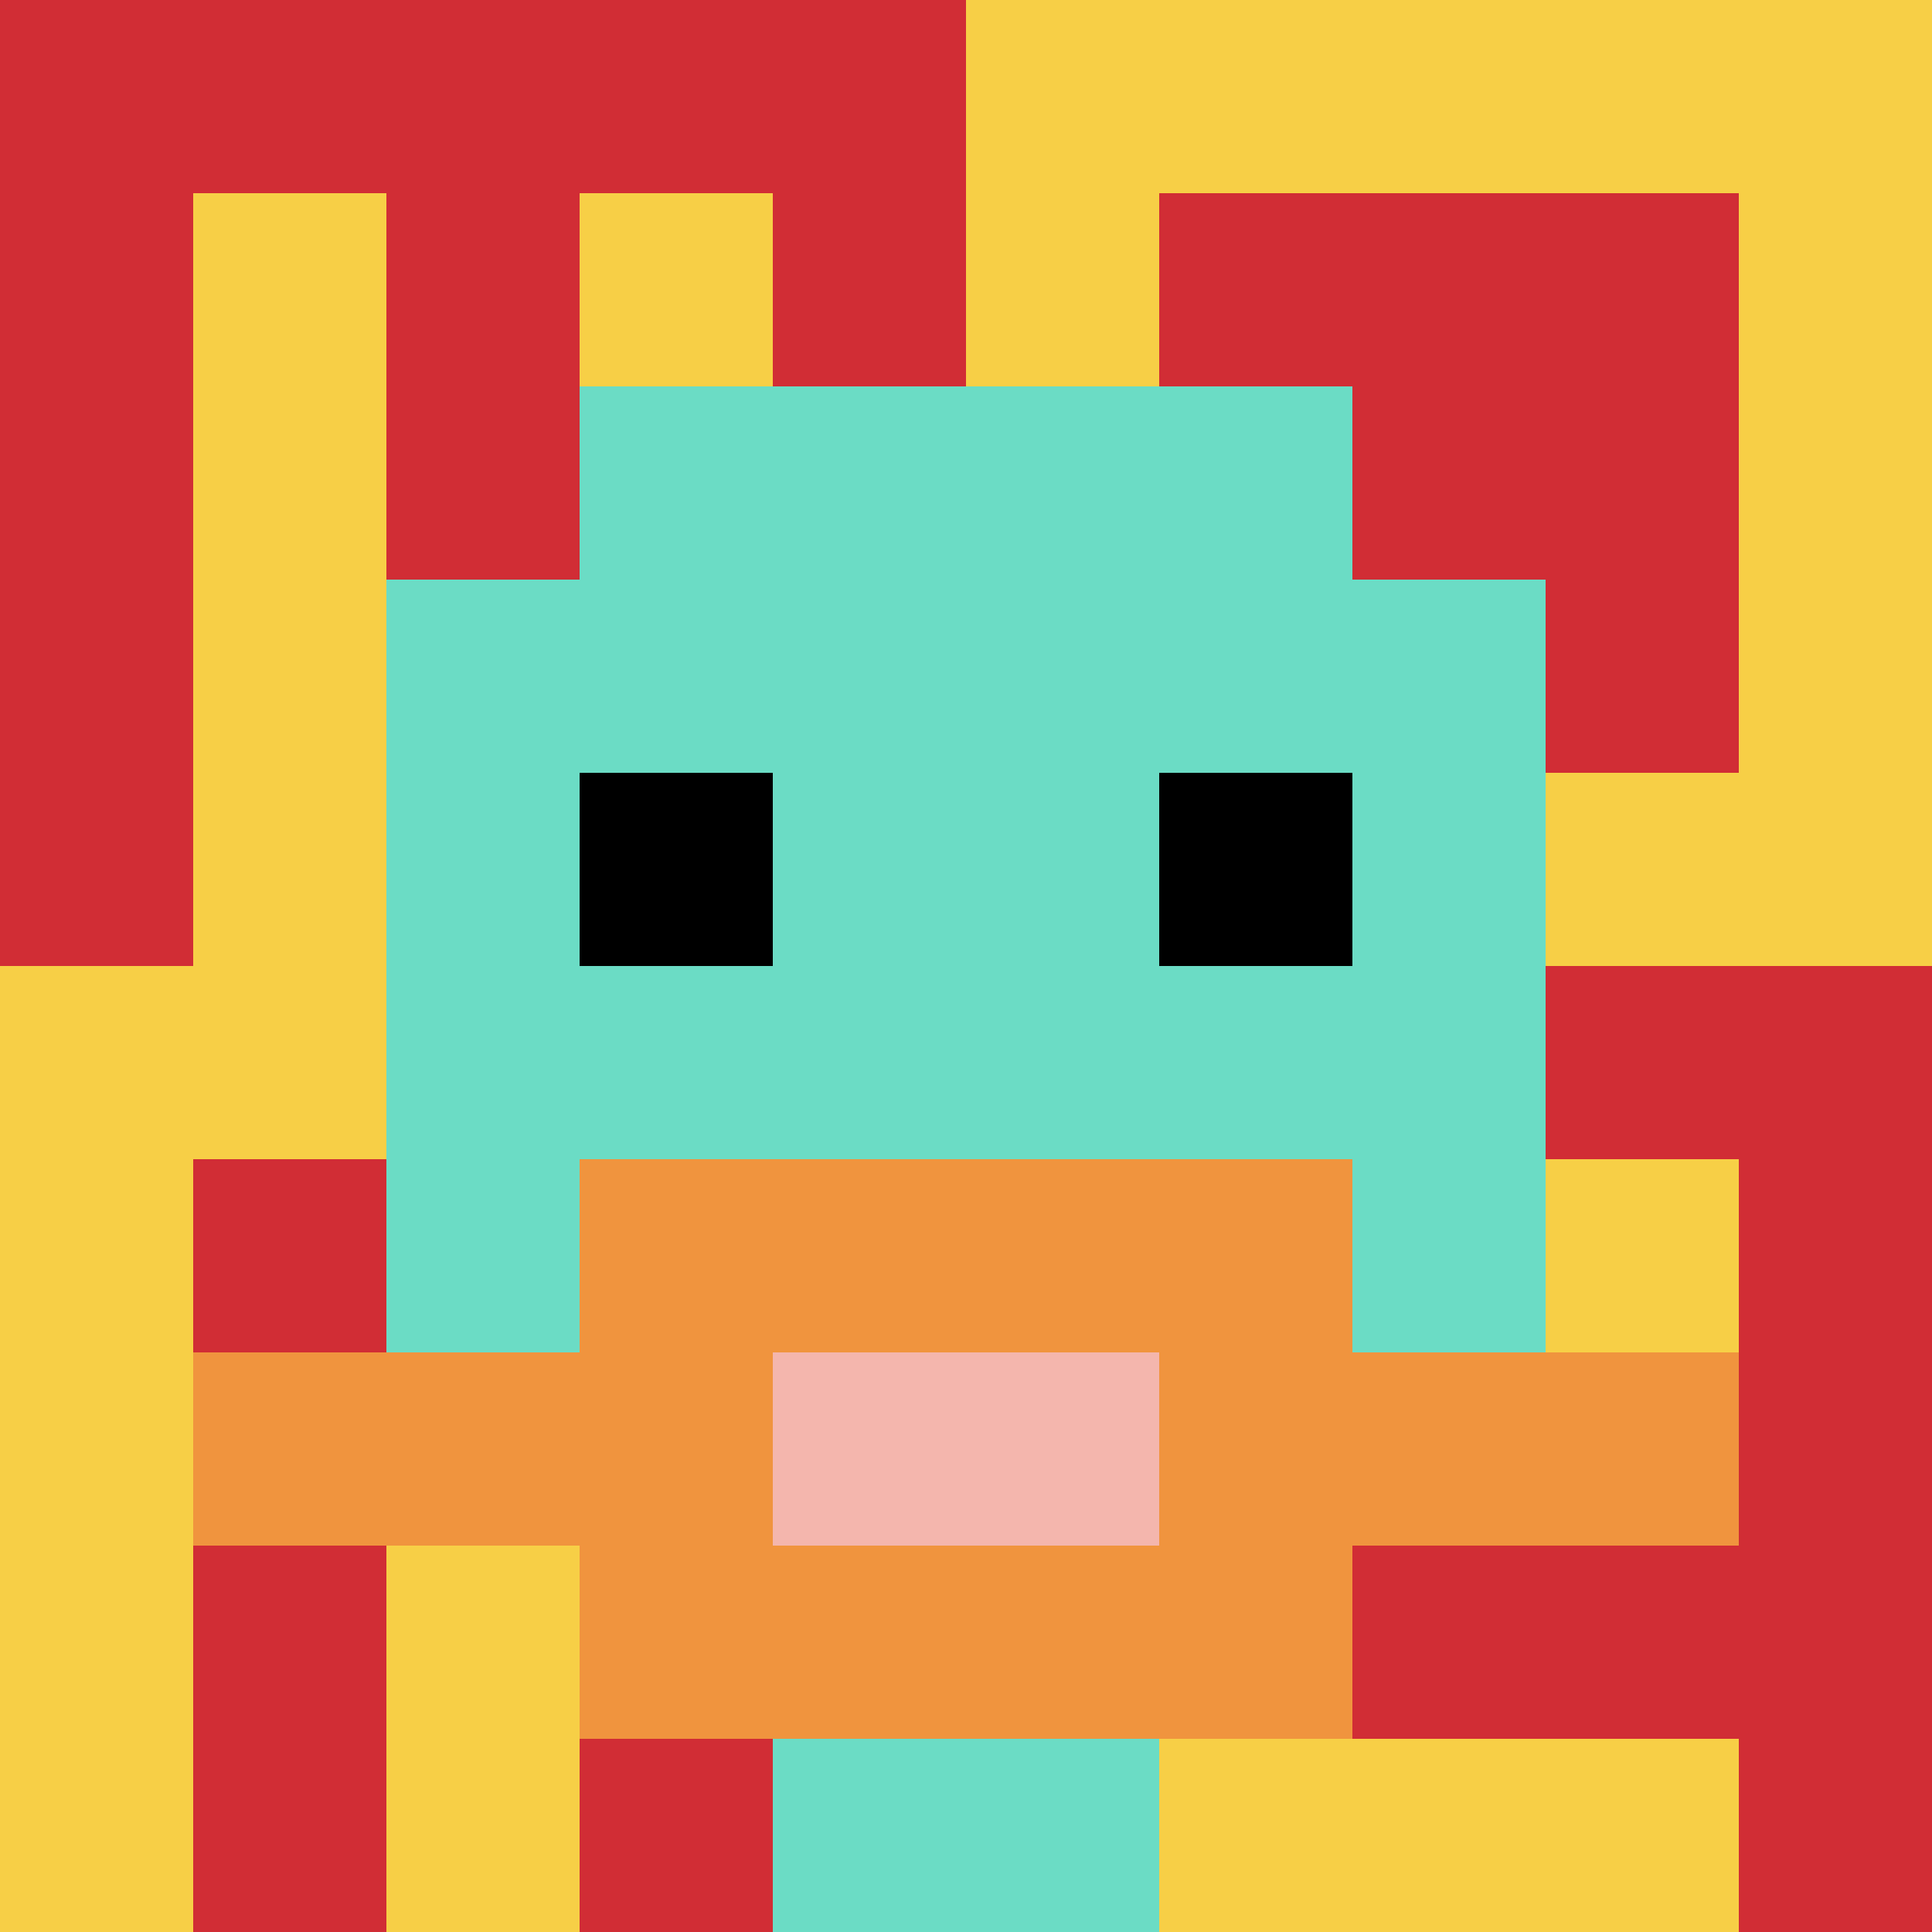 <svg xmlns="http://www.w3.org/2000/svg" version="1.1" width="839" height="839"><title>'goose-pfp-756389' by Dmitri Cherniak</title><desc>seed=756389
backgroundColor=#710d0d
padding=46
innerPadding=0
timeout=500
dimension=1
border=false
Save=function(){return n.handleSave()}
frame=34

Rendered at Wed Oct 04 2023 10:37:55 GMT+0800 (中国标准时间)
Generated in &lt;1ms
</desc><defs></defs><rect width="100%" height="100%" fill="#710d0d"></rect><g><g id="0-0"><rect x="0" y="0" height="839" width="839" fill="#F7CF46"></rect><g><rect id="0-0-0-0-5-1" x="0" y="0" width="419.5" height="83.9" fill="#D12D35"></rect><rect id="0-0-0-0-1-5" x="0" y="0" width="83.9" height="419.5" fill="#D12D35"></rect><rect id="0-0-2-0-1-5" x="167.8" y="0" width="83.9" height="419.5" fill="#D12D35"></rect><rect id="0-0-4-0-1-5" x="335.6" y="0" width="83.9" height="419.5" fill="#D12D35"></rect><rect id="0-0-6-1-3-3" x="503.4" y="83.9" width="251.7" height="251.7" fill="#D12D35"></rect><rect id="0-0-1-6-1-4" x="83.9" y="503.4" width="83.9" height="335.6" fill="#D12D35"></rect><rect id="0-0-3-6-1-4" x="251.7" y="503.4" width="83.9" height="335.6" fill="#D12D35"></rect><rect id="0-0-5-5-5-1" x="419.5" y="419.5" width="419.5" height="83.9" fill="#D12D35"></rect><rect id="0-0-5-8-5-1" x="419.5" y="671.2" width="419.5" height="83.9" fill="#D12D35"></rect><rect id="0-0-5-5-1-5" x="419.5" y="419.5" width="83.9" height="419.5" fill="#D12D35"></rect><rect id="0-0-9-5-1-5" x="755.1" y="419.5" width="83.9" height="419.5" fill="#D12D35"></rect></g><g><rect id="0-0-3-2-4-7" x="251.7" y="167.8" width="335.6" height="587.3" fill="#6BDCC5"></rect><rect id="0-0-2-3-6-5" x="167.8" y="251.7" width="503.4" height="419.5" fill="#6BDCC5"></rect><rect id="0-0-4-8-2-2" x="335.6" y="671.2" width="167.8" height="167.8" fill="#6BDCC5"></rect><rect id="0-0-1-7-8-1" x="83.9" y="587.3" width="671.2" height="83.9" fill="#F0943E"></rect><rect id="0-0-3-6-4-3" x="251.7" y="503.4" width="335.6" height="251.7" fill="#F0943E"></rect><rect id="0-0-4-7-2-1" x="335.6" y="587.3" width="167.8" height="83.9" fill="#F4B6AD"></rect><rect id="0-0-3-4-1-1" x="251.7" y="335.6" width="83.9" height="83.9" fill="#000000"></rect><rect id="0-0-6-4-1-1" x="503.4" y="335.6" width="83.9" height="83.9" fill="#000000"></rect></g><rect x="0" y="0" stroke="white" stroke-width="0" height="839" width="839" fill="none"></rect></g></g></svg>